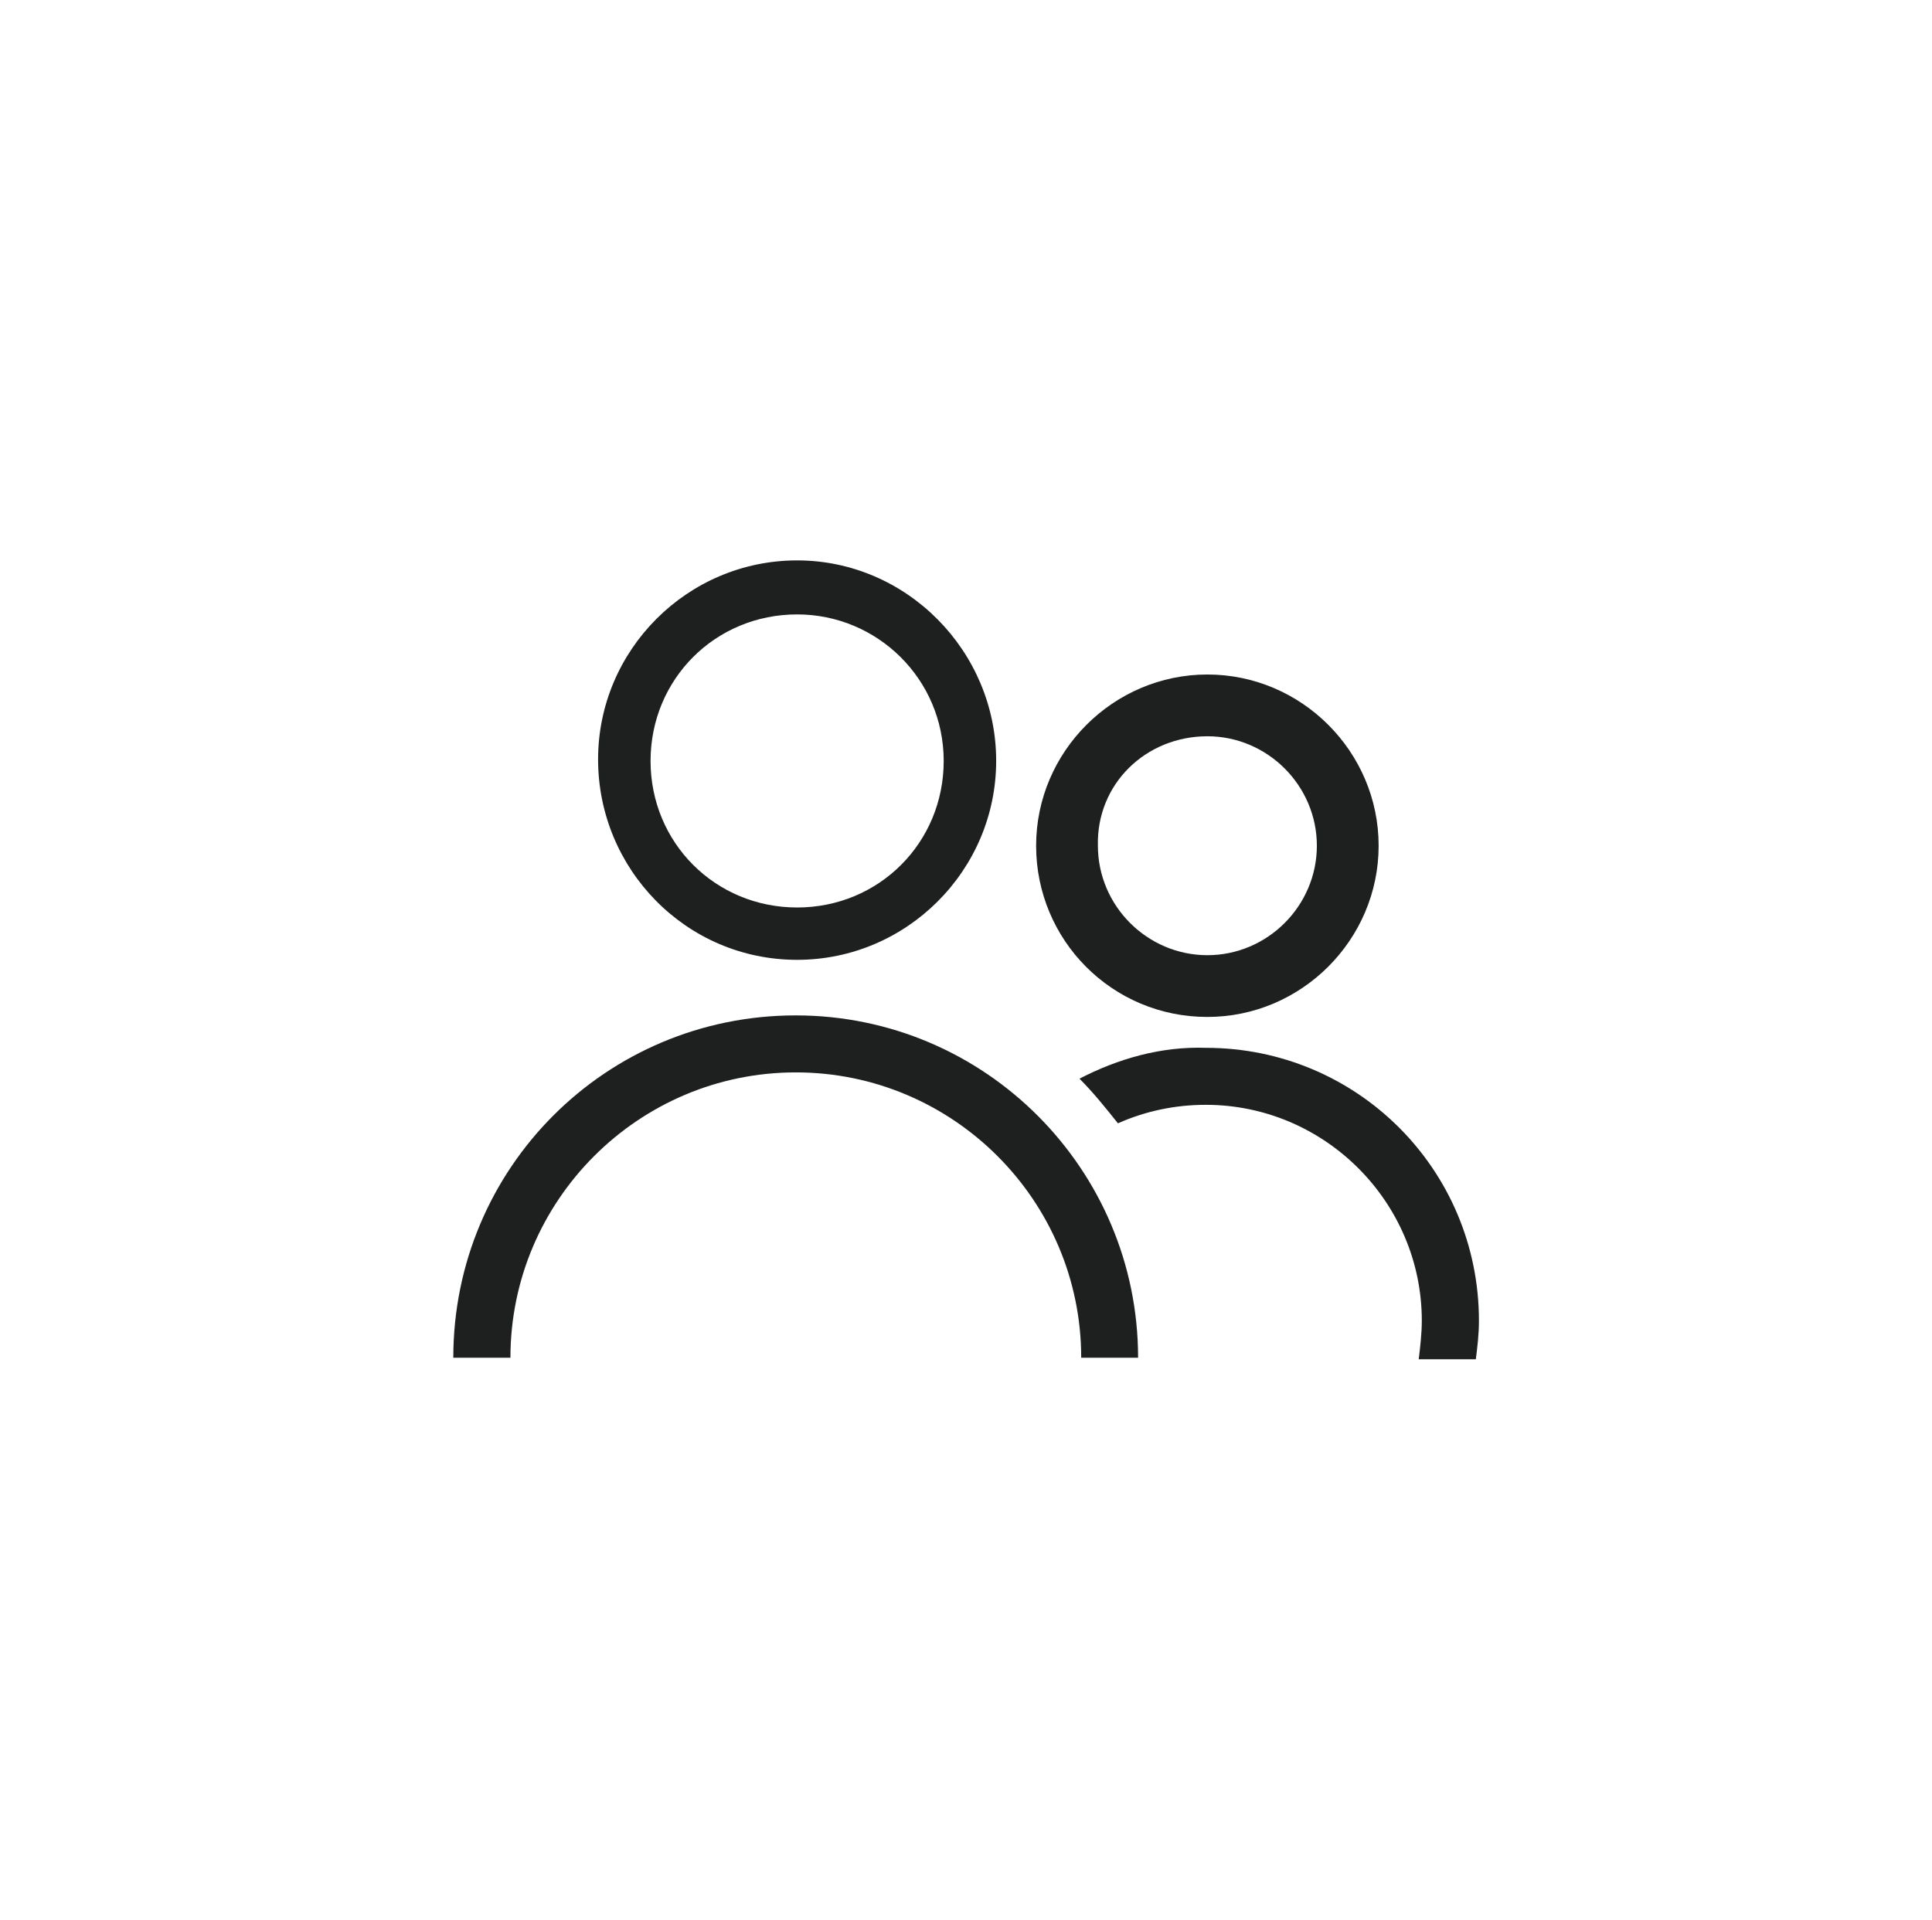 <?xml version="1.0" encoding="UTF-8"?>
<svg xmlns="http://www.w3.org/2000/svg" id="Layer_3" viewBox="0 0 162 161">
  <defs>
    <style>.cls-1{fill:#1e1f1f;stroke-width:0px;}</style>
  </defs>
  <path class="cls-1" d="M101.24,85.29c7.89,0,14.36-6.47,14.36-14.36s-6.47-14.36-14.36-14.36-14.36,6.47-14.36,14.36,6.34,14.36,14.36,14.36ZM101.24,61.75c5.04,0,9.18,4.14,9.18,9.18s-4.14,9.18-9.18,9.18-9.18-4.14-9.18-9.18c-.13-5.17,4.01-9.18,9.18-9.18Z"></path>
  <path class="cls-1" d="M90.51,90.46c1.16,1.16,2.2,2.46,3.23,3.75,2.33-1.03,4.79-1.55,7.37-1.55,9.96,0,18.11,8.15,18.11,18.11,0,1.03-.13,2.2-.26,3.23h4.79c.13-1.03.26-2.07.26-3.23,0-12.68-10.22-22.89-22.89-22.89-3.75-.13-7.37.91-10.61,2.59Z"></path>
  <path class="cls-1" d="M90.64,113.87h4.79c0-15.78-12.81-28.71-28.71-28.71s-28.71,12.81-28.71,28.71h4.79c0-13.19,10.74-23.93,23.93-23.93s23.93,10.74,23.93,23.93Z"></path>
  <path class="cls-1" d="M66.84,80.5c9.18,0,16.69-7.5,16.69-16.69s-7.5-16.81-16.69-16.81-16.69,7.5-16.69,16.69,7.37,16.81,16.69,16.81ZM66.84,51.53c6.73,0,12.29,5.43,12.29,12.29s-5.43,12.29-12.29,12.29-12.29-5.43-12.29-12.29,5.43-12.29,12.29-12.29Z"></path>
</svg>
